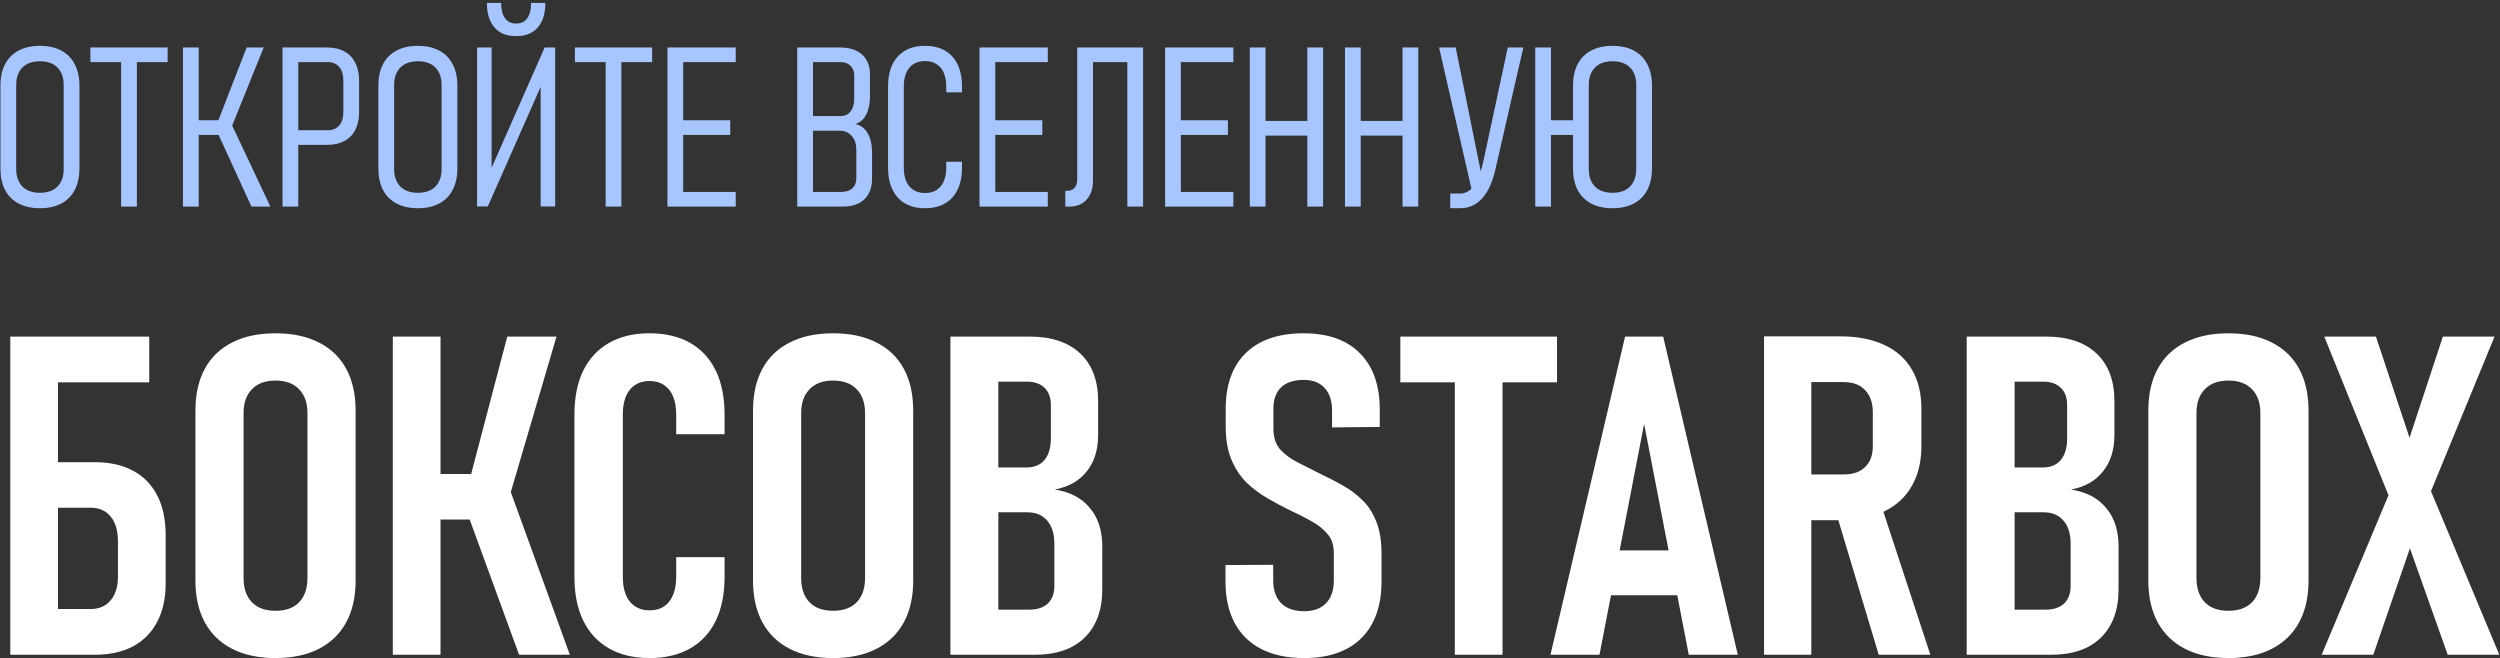 <?xml version="1.0" encoding="UTF-8"?> <svg xmlns="http://www.w3.org/2000/svg" width="714" height="188" viewBox="0 0 714 188" fill="none"><rect x="0" y="0" width="714" height="188" fill="#333333" stroke="none"/><path d="M11.406 59.469C9.031 59.469 7 59.021 5.312 58.125C3.625 57.229 2.333 55.938 1.438 54.25C0.562 52.542 0.125 50.469 0.125 48.031V24.531C0.125 22.094 0.562 20.031 1.438 18.344C2.333 16.635 3.625 15.333 5.312 14.438C7 13.542 9.031 13.094 11.406 13.094C13.802 13.094 15.833 13.542 17.5 14.438C19.188 15.333 20.469 16.635 21.344 18.344C22.24 20.031 22.688 22.094 22.688 24.531V48.031C22.688 50.469 22.24 52.542 21.344 54.25C20.469 55.938 19.188 57.229 17.5 58.125C15.833 59.021 13.802 59.469 11.406 59.469ZM11.406 55.062C13.573 55.062 15.24 54.469 16.406 53.281C17.594 52.073 18.188 50.396 18.188 48.25V24.312C18.188 22.146 17.594 20.469 16.406 19.281C15.24 18.094 13.573 17.5 11.406 17.5C9.26 17.5 7.594 18.094 6.406 19.281C5.219 20.469 4.625 22.146 4.625 24.312V48.25C4.625 50.396 5.219 52.073 6.406 53.281C7.594 54.469 9.26 55.062 11.406 55.062ZM34.594 59V17.281H39.094V59H34.594ZM25.812 17.75V13.562H47.875V17.75H25.812ZM65.156 38.719L62.25 34.688L70.438 13.562H75.312L65.156 38.719ZM71.812 59L62.219 38.062L66.25 35.719L77.219 59H71.812ZM52.25 59V13.562H56.75V59H52.25ZM55.344 38.531V34.344H66.281V38.531H55.344ZM83.969 41.375V37.188H93.656C95.052 37.188 96.135 36.729 96.906 35.812C97.677 34.896 98.062 33.615 98.062 31.969V23.125C98.062 21.396 97.677 20.073 96.906 19.156C96.156 18.219 95.073 17.75 93.656 17.75H83.969V13.562H93.438C95.375 13.562 97.021 13.938 98.375 14.688C99.729 15.438 100.76 16.521 101.469 17.938C102.198 19.354 102.562 21.083 102.562 23.125V32.031C102.562 34.01 102.198 35.698 101.469 37.094C100.76 38.49 99.719 39.552 98.344 40.281C96.99 41.01 95.354 41.375 93.438 41.375H83.969ZM80.688 59V13.562H85.188V59H80.688ZM119.344 59.469C116.969 59.469 114.938 59.021 113.25 58.125C111.562 57.229 110.271 55.938 109.375 54.25C108.5 52.542 108.062 50.469 108.062 48.031V24.531C108.062 22.094 108.5 20.031 109.375 18.344C110.271 16.635 111.562 15.333 113.25 14.438C114.938 13.542 116.969 13.094 119.344 13.094C121.74 13.094 123.771 13.542 125.438 14.438C127.125 15.333 128.406 16.635 129.281 18.344C130.177 20.031 130.625 22.094 130.625 24.531V48.031C130.625 50.469 130.177 52.542 129.281 54.25C128.406 55.938 127.125 57.229 125.438 58.125C123.771 59.021 121.74 59.469 119.344 59.469ZM119.344 55.062C121.51 55.062 123.177 54.469 124.344 53.281C125.531 52.073 126.125 50.396 126.125 48.25V24.312C126.125 22.146 125.531 20.469 124.344 19.281C123.177 18.094 121.51 17.5 119.344 17.5C117.198 17.5 115.531 18.094 114.344 19.281C113.156 20.469 112.562 22.146 112.562 24.312V48.25C112.562 50.396 113.156 52.073 114.344 53.281C115.531 54.469 117.198 55.062 119.344 55.062ZM158.562 58.969H154.406V22.312L155.156 23.125L139.312 58.969H136.25V13.562H140.406V50.438L139.656 49.625L155.562 13.562H158.562V58.969ZM151.688 0.844H155.75C155.75 3.844 155.031 6.177 153.594 7.844C152.156 9.49 150.135 10.312 147.531 10.312H147.281C144.677 10.312 142.656 9.49 141.219 7.844C139.781 6.177 139.062 3.844 139.062 0.844H143.125C143.125 2.719 143.49 4.167 144.219 5.188C144.948 6.208 145.969 6.719 147.281 6.719H147.531C148.844 6.719 149.865 6.208 150.594 5.188C151.323 4.167 151.688 2.719 151.688 0.844ZM172.969 59V17.281H177.469V59H172.969ZM164.188 17.75V13.562H186.25V17.75H164.188ZM190.625 59V13.562H195.125V59H190.625ZM193.719 59V54.812H210.125V59H193.719ZM193.719 38.531V34.344H208.562V38.531H193.719ZM193.719 17.75V13.562H210.125V17.75H193.719ZM231.438 59V54.812H240.281C241.635 54.812 242.688 54.469 243.438 53.781C244.188 53.094 244.562 52.135 244.562 50.906V42.844C244.562 41.073 244.115 39.719 243.219 38.781C242.323 37.823 241.24 37.344 239.969 37.344H231.438V33.156H239.969C241.24 33.156 242.219 32.719 242.906 31.844C243.615 30.969 243.969 29.74 243.969 28.156V21.625C243.969 20.396 243.615 19.448 242.906 18.781C242.219 18.094 241.26 17.75 240.031 17.75H231.438V13.562H239.875C242.604 13.562 244.719 14.24 246.219 15.594C247.719 16.948 248.469 18.865 248.469 21.344V27.438C248.469 29.583 248.104 31.354 247.375 32.75C246.646 34.146 245.604 35.031 244.25 35.406C245.792 35.74 246.979 36.625 247.812 38.062C248.646 39.5 249.062 41.385 249.062 43.719V51C249.062 53.542 248.333 55.51 246.875 56.906C245.438 58.302 243.385 59 240.719 59H231.438ZM227.688 59V13.562H232.188V59H227.688ZM264.188 59.469C261.958 59.469 260.052 59.01 258.469 58.094C256.906 57.177 255.708 55.854 254.875 54.125C254.042 52.396 253.625 50.302 253.625 47.844V24.75C253.625 22.271 254.042 20.167 254.875 18.438C255.708 16.708 256.906 15.385 258.469 14.469C260.052 13.552 261.958 13.094 264.188 13.094C266.438 13.094 268.344 13.552 269.906 14.469C271.49 15.385 272.688 16.708 273.5 18.438C274.333 20.167 274.75 22.26 274.75 24.719V26.375H270.25V24.719C270.25 23.177 270.01 21.865 269.531 20.781C269.073 19.698 268.385 18.875 267.469 18.312C266.573 17.729 265.479 17.438 264.188 17.438C262.292 17.438 260.802 18.073 259.719 19.344C258.656 20.615 258.125 22.417 258.125 24.75V47.844C258.125 50.156 258.656 51.948 259.719 53.219C260.802 54.49 262.292 55.125 264.188 55.125C266.125 55.125 267.615 54.49 268.656 53.219C269.719 51.948 270.25 50.156 270.25 47.844V46.188H274.75V47.844C274.75 50.302 274.333 52.396 273.5 54.125C272.688 55.854 271.49 57.177 269.906 58.094C268.344 59.01 266.438 59.469 264.188 59.469ZM279.75 59V13.562H284.25V59H279.75ZM282.844 59V54.812H299.25V59H282.844ZM282.844 38.531V34.344H297.688V38.531H282.844ZM282.844 17.75V13.562H299.25V17.75H282.844ZM304.25 59V54.5H304.875C305.729 54.5 306.406 54.208 306.906 53.625C307.406 53.021 307.656 52.24 307.656 51.281V13.562H312.156V51.656C312.156 53.865 311.552 55.646 310.344 57C309.135 58.333 307.521 59 305.5 59H304.25ZM321.969 59V13.562H326.469V59H321.969ZM310.281 17.75V13.562H324.719V17.75H310.281ZM332.75 59V13.562H337.25V59H332.75ZM335.844 59V54.812H352.25V59H335.844ZM335.844 38.531V34.344H350.688V38.531H335.844ZM335.844 17.75V13.562H352.25V17.75H335.844ZM373.375 59V13.562H377.875V59H373.375ZM356.938 59V13.562H361.438V59H356.938ZM360.906 38.719V34.531H374.875V38.719H360.906ZM400.562 59V13.562H405.062V59H400.562ZM384.125 59V13.562H388.625V59H384.125ZM388.094 38.719V34.531H402.062V38.719H388.094ZM420.781 56.25L411 13.562H415.75L423.344 51.156L420.781 56.25ZM435.062 13.562L427.094 48.344C426.24 52.052 424.969 54.833 423.281 56.688C421.615 58.542 419.51 59.469 416.969 59.469H414.188V55.281H416.969C418.594 55.281 419.948 54.5 421.031 52.938C422.135 51.354 423.021 49 423.688 45.875L430.625 13.562H435.062ZM440.906 38.531V34.344H452V38.531H440.906ZM442.969 13.562V59H438.469V13.562H442.969ZM460.531 59.469C458.156 59.469 456.125 59.021 454.438 58.125C452.75 57.229 451.458 55.938 450.562 54.25C449.688 52.542 449.25 50.469 449.25 48.031V24.531C449.25 22.094 449.688 20.031 450.562 18.344C451.458 16.635 452.75 15.333 454.438 14.438C456.125 13.542 458.156 13.094 460.531 13.094C462.927 13.094 464.958 13.542 466.625 14.438C468.312 15.333 469.594 16.635 470.469 18.344C471.365 20.031 471.812 22.094 471.812 24.531V48.031C471.812 50.469 471.365 52.542 470.469 54.25C469.594 55.938 468.312 57.229 466.625 58.125C464.958 59.021 462.927 59.469 460.531 59.469ZM460.531 55.062C462.698 55.062 464.365 54.469 465.531 53.281C466.719 52.073 467.312 50.396 467.312 48.25V24.312C467.312 22.146 466.719 20.469 465.531 19.281C464.365 18.094 462.698 17.5 460.531 17.5C458.385 17.5 456.719 18.094 455.531 19.281C454.344 20.469 453.75 22.146 453.75 24.312V48.25C453.75 50.396 454.344 52.073 455.531 53.281C456.719 54.469 458.385 55.062 460.531 55.062Z" fill="#A7C6FF"></path><path d="M10.125 187V173.938H25.875C28.292 173.938 30.188 173.125 31.562 171.5C32.979 169.875 33.688 167.583 33.688 164.625V154.625C33.688 151.583 33 149.229 31.625 147.562C30.25 145.854 28.333 145 25.875 145H10.125V132H27C31.333 132 35 132.812 38 134.438C41.042 136.062 43.354 138.438 44.938 141.562C46.521 144.646 47.312 148.396 47.312 152.812V166.562C47.312 170.896 46.5 174.583 44.875 177.625C43.292 180.667 40.979 183 37.938 184.625C34.938 186.208 31.292 187 27 187H10.125ZM2.938 187V96.125H16.562V187H2.938ZM11.5 109.188V96.125H42.625V109.188H11.5ZM78.688 187.938C73.854 187.938 69.729 187.062 66.312 185.312C62.896 183.562 60.292 181.042 58.5 177.75C56.708 174.458 55.812 170.479 55.812 165.812V117.312C55.812 112.604 56.708 108.604 58.5 105.312C60.292 102.021 62.896 99.521 66.312 97.812C69.729 96.062 73.854 95.188 78.688 95.188C83.521 95.188 87.646 96.062 91.062 97.812C94.479 99.521 97.083 102.021 98.875 105.312C100.667 108.604 101.562 112.604 101.562 117.312V165.812C101.562 170.479 100.667 174.458 98.875 177.75C97.083 181.042 94.479 183.562 91.062 185.312C87.646 187.062 83.521 187.938 78.688 187.938ZM78.688 174.438C81.604 174.438 83.854 173.625 85.438 172C87.021 170.333 87.812 168.021 87.812 165.062V118C87.812 115.083 87.021 112.812 85.438 111.188C83.854 109.521 81.604 108.688 78.688 108.688C75.771 108.688 73.521 109.521 71.938 111.188C70.354 112.812 69.562 115.083 69.562 118V165.062C69.562 168.021 70.354 170.333 71.938 172C73.521 173.625 75.771 174.438 78.688 174.438ZM143.688 148L134 137.5L144.875 96.125H158.938L143.688 148ZM148.25 187L133.5 146.625L145.375 139.125L162.75 187H148.25ZM112.188 187V96.125H125.812V187H112.188ZM118.688 148.375V135.375H142.938V148.375H118.688ZM185.5 187.938C181 187.938 177.146 187.021 173.938 185.188C170.729 183.354 168.271 180.708 166.562 177.25C164.896 173.792 164.062 169.625 164.062 164.75V118.438C164.062 113.479 164.896 109.292 166.562 105.875C168.271 102.417 170.729 99.771 173.938 97.938C177.146 96.104 181 95.188 185.5 95.188C190.042 95.188 193.917 96.104 197.125 97.938C200.333 99.771 202.771 102.417 204.438 105.875C206.104 109.333 206.938 113.521 206.938 118.438V124H193.125V118.438C193.125 116.396 192.833 114.667 192.25 113.25C191.667 111.833 190.812 110.75 189.688 110C188.562 109.208 187.167 108.812 185.5 108.812C183.125 108.812 181.25 109.646 179.875 111.312C178.542 112.979 177.875 115.354 177.875 118.438V164.75C177.875 167.792 178.542 170.146 179.875 171.812C181.25 173.479 183.125 174.312 185.5 174.312C187.958 174.312 189.833 173.479 191.125 171.812C192.458 170.104 193.125 167.729 193.125 164.688V159.125H206.938V164.688C206.938 169.604 206.104 173.792 204.438 177.25C202.771 180.708 200.333 183.354 197.125 185.188C193.917 187.021 190.042 187.938 185.5 187.938ZM237.938 187.938C233.104 187.938 228.979 187.062 225.562 185.312C222.146 183.562 219.542 181.042 217.75 177.75C215.958 174.458 215.062 170.479 215.062 165.812V117.312C215.062 112.604 215.958 108.604 217.75 105.312C219.542 102.021 222.146 99.521 225.562 97.812C228.979 96.062 233.104 95.188 237.938 95.188C242.771 95.188 246.896 96.062 250.312 97.812C253.729 99.521 256.333 102.021 258.125 105.312C259.917 108.604 260.812 112.604 260.812 117.312V165.812C260.812 170.479 259.917 174.458 258.125 177.75C256.333 181.042 253.729 183.562 250.312 185.312C246.896 187.062 242.771 187.938 237.938 187.938ZM237.938 174.438C240.854 174.438 243.104 173.625 244.688 172C246.271 170.333 247.062 168.021 247.062 165.062V118C247.062 115.083 246.271 112.812 244.688 111.188C243.104 109.521 240.854 108.688 237.938 108.688C235.021 108.688 232.771 109.521 231.188 111.188C229.604 112.812 228.812 115.083 228.812 118V165.062C228.812 168.021 229.604 170.333 231.188 172C232.771 173.625 235.021 174.438 237.938 174.438ZM279.562 187V174.125H293.875C296.208 174.125 298 173.542 299.25 172.375C300.5 171.167 301.125 169.5 301.125 167.375V155.312C301.125 152.438 300.438 150.229 299.062 148.688C297.729 147.104 295.854 146.312 293.438 146.312H279.562V133.5H293.25C295.417 133.5 297.104 132.792 298.312 131.375C299.521 129.917 300.125 127.854 300.125 125.188V115.688C300.125 113.562 299.521 111.917 298.312 110.75C297.104 109.583 295.458 109 293.375 109H279.562V96.125H294C300.25 96.125 305.083 97.729 308.5 100.938C311.917 104.146 313.625 108.688 313.625 114.562V124.25C313.625 128.458 312.542 131.917 310.375 134.625C308.25 137.333 305.208 139.062 301.25 139.812C305.583 140.479 308.917 142.229 311.25 145.062C313.625 147.854 314.812 151.521 314.812 156.062V168.25C314.812 174.208 313.125 178.833 309.75 182.125C306.417 185.375 301.688 187 295.562 187H279.562ZM271.438 187V96.125H285.125V187H271.438ZM372.438 187.938C367.688 187.938 363.625 187.083 360.25 185.375C356.917 183.667 354.375 181.188 352.625 177.938C350.875 174.688 350 170.729 350 166.062V161.375L363.625 161.312V165.75C363.625 168.542 364.375 170.708 365.875 172.25C367.417 173.792 369.604 174.562 372.438 174.562C375.146 174.562 377.229 173.812 378.688 172.312C380.188 170.771 380.938 168.604 380.938 165.812V157.875C380.938 155.708 380.354 153.938 379.188 152.562C378.021 151.146 376.479 149.917 374.562 148.875C372.688 147.792 370.646 146.75 368.438 145.75C366.312 144.708 364.167 143.562 362 142.312C359.833 141.062 357.833 139.562 356 137.812C354.208 136.021 352.771 133.833 351.688 131.25C350.604 128.667 350.062 125.5 350.062 121.75V116.75C350.062 109.875 351.979 104.562 355.812 100.812C359.688 97.062 365.188 95.188 372.312 95.188C379.271 95.188 384.625 97.083 388.375 100.875C392.167 104.667 394.062 110.042 394.062 117V121.938L380.438 122.062V117.312C380.438 114.479 379.729 112.312 378.312 110.812C376.938 109.271 374.938 108.5 372.312 108.5C369.521 108.5 367.375 109.208 365.875 110.625C364.417 112.042 363.688 114.042 363.688 116.625V122.5C363.688 124.917 364.333 126.875 365.625 128.375C366.958 129.833 368.667 131.083 370.75 132.125C372.833 133.167 375.021 134.271 377.312 135.438C379.354 136.396 381.375 137.438 383.375 138.562C385.417 139.688 387.271 141.062 388.938 142.688C390.646 144.271 392 146.312 393 148.812C394.042 151.271 394.562 154.375 394.562 158.125V166.062C394.562 173.021 392.646 178.417 388.812 182.25C384.979 186.042 379.521 187.938 372.438 187.938ZM415.5 187V103.625H429.125V187H415.5ZM399.938 109.188V96.125H444.688V109.188H399.938ZM442.812 187L464.125 96.125H475L496.312 187H482.312L469.562 121.062L456.812 187H442.812ZM456.875 170V157.188H482.75V170H456.875ZM510 148.562V135.5H526.562C529.229 135.5 531.271 134.792 532.688 133.375C534.146 131.958 534.875 129.979 534.875 127.438V117.812C534.875 115.062 534.146 112.938 532.688 111.438C531.271 109.896 529.229 109.125 526.562 109.125H510V96.062H525.562C530.479 96.062 534.667 96.875 538.125 98.5C541.583 100.083 544.208 102.417 546 105.5C547.833 108.583 548.75 112.312 548.75 116.688V127.312C548.75 131.812 547.833 135.646 546 138.812C544.208 141.979 541.583 144.396 538.125 146.062C534.667 147.729 530.479 148.562 525.562 148.562H510ZM503.812 187V96.062H517.312V187H503.812ZM536.562 187L524.188 145.75L536.812 142.875L551.312 187H536.562ZM569.812 187V174.125H584.125C586.458 174.125 588.25 173.542 589.5 172.375C590.75 171.167 591.375 169.5 591.375 167.375V155.312C591.375 152.438 590.688 150.229 589.312 148.688C587.979 147.104 586.104 146.312 583.688 146.312H569.812V133.5H583.5C585.667 133.5 587.354 132.792 588.562 131.375C589.771 129.917 590.375 127.854 590.375 125.188V115.688C590.375 113.562 589.771 111.917 588.562 110.75C587.354 109.583 585.708 109 583.625 109H569.812V96.125H584.25C590.5 96.125 595.333 97.729 598.75 100.938C602.167 104.146 603.875 108.688 603.875 114.562V124.25C603.875 128.458 602.792 131.917 600.625 134.625C598.5 137.333 595.458 139.062 591.5 139.812C595.833 140.479 599.167 142.229 601.5 145.062C603.875 147.854 605.062 151.521 605.062 156.062V168.25C605.062 174.208 603.375 178.833 600 182.125C596.667 185.375 591.938 187 585.812 187H569.812ZM561.688 187V96.125H575.375V187H561.688ZM636.438 187.938C631.604 187.938 627.479 187.062 624.062 185.312C620.646 183.562 618.042 181.042 616.25 177.75C614.458 174.458 613.562 170.479 613.562 165.812V117.312C613.562 112.604 614.458 108.604 616.25 105.312C618.042 102.021 620.646 99.521 624.062 97.812C627.479 96.062 631.604 95.188 636.438 95.188C641.271 95.188 645.396 96.062 648.812 97.812C652.229 99.521 654.833 102.021 656.625 105.312C658.417 108.604 659.312 112.604 659.312 117.312V165.812C659.312 170.479 658.417 174.458 656.625 177.75C654.833 181.042 652.229 183.562 648.812 185.312C645.396 187.062 641.271 187.938 636.438 187.938ZM636.438 174.438C639.354 174.438 641.604 173.625 643.188 172C644.771 170.333 645.562 168.021 645.562 165.062V118C645.562 115.083 644.771 112.812 643.188 111.188C641.604 109.521 639.354 108.688 636.438 108.688C633.521 108.688 631.271 109.521 629.688 111.188C628.104 112.812 627.312 115.083 627.312 118V165.062C627.312 168.021 628.104 170.333 629.688 172C631.271 173.625 633.521 174.438 636.438 174.438ZM699.062 187L685.625 149.125L683.188 144L663.812 96.125H678.562L690.188 131.125L692.938 137.062L713.812 187H699.062ZM663.062 187L684.938 134.812L697.688 96.125H712.438L691.812 146.312L677.812 187H663.062Z" fill="white"></path></svg> 